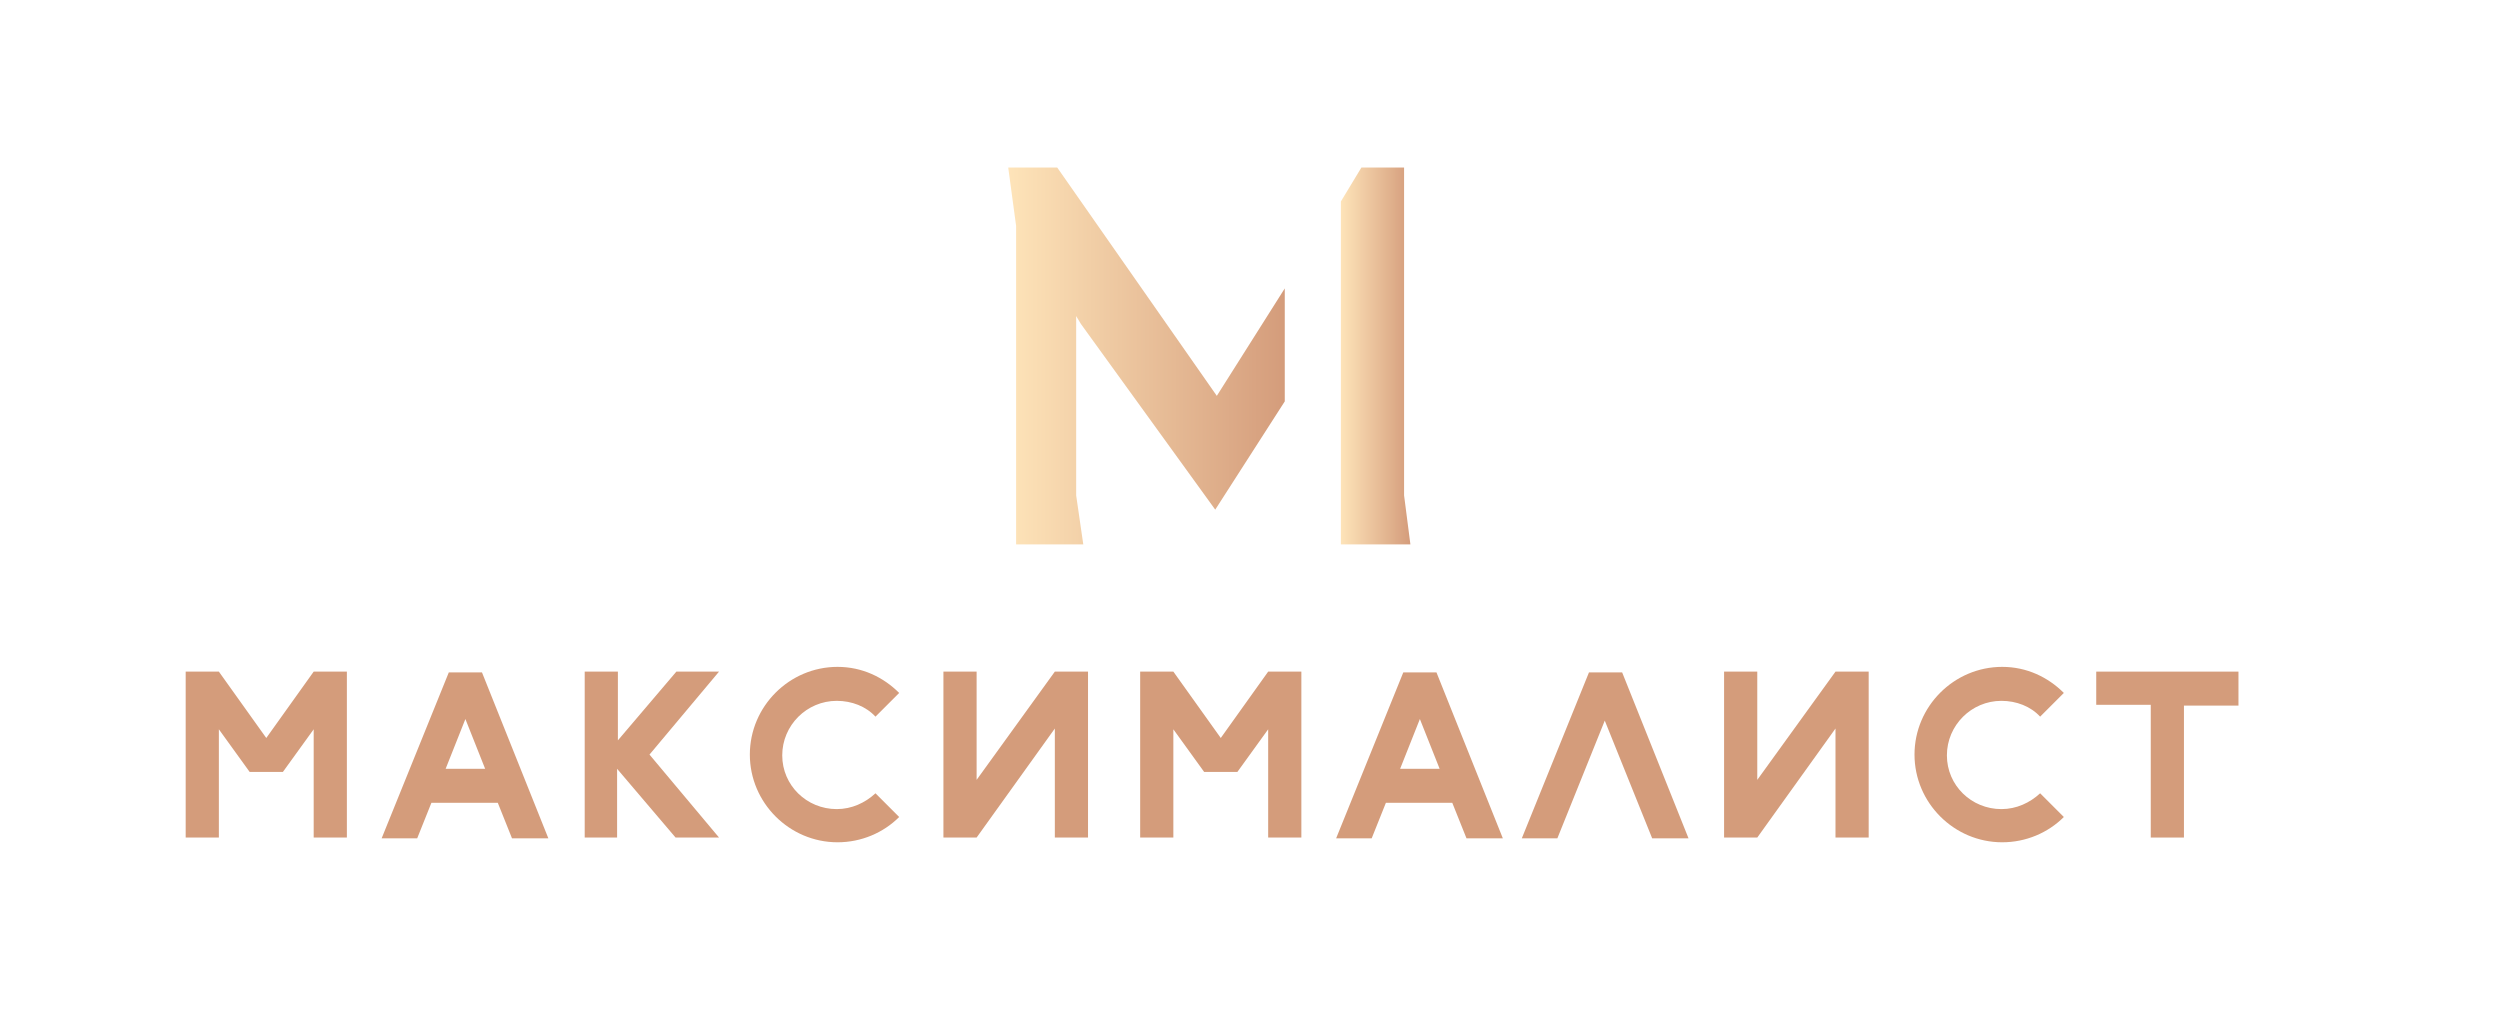 <?xml version="1.0" encoding="UTF-8"?> <svg xmlns="http://www.w3.org/2000/svg" xmlns:xlink="http://www.w3.org/1999/xlink" version="1.1" id="Слой_1" x="0px" y="0px" viewBox="0 0 316.4 130.1" style="enable-background:new 0 0 316.4 130.1;" xml:space="preserve"> <style type="text/css"> .st0{fill:url(#SVGID_1_);} .st1{fill:url(#SVGID_00000141456185328007953280000010180728945939507361_);} .st2{enable-background:new ;} .st3{fill:#D49C7B;} </style> <linearGradient id="SVGID_1_" gradientUnits="userSpaceOnUse" x1="169.66" y1="85.905" x2="178.52" y2="85.905" gradientTransform="matrix(1 0 0 -1 0 131)"> <stop offset="0" style="stop-color:#FEE4B9"></stop> <stop offset="1" style="stop-color:#D49C7B"></stop> </linearGradient> <polygon class="st0" points="169.7,68.9 178.5,68.9 177.7,62.7 177.7,21.2 172.3,21.2 169.7,25.5 "></polygon> <linearGradient id="SVGID_00000046337623027022903030000008563673402257866148_" gradientUnits="userSpaceOnUse" x1="127.61" y1="85.905" x2="162.65" y2="85.905" gradientTransform="matrix(1 0 0 -1 0 131)"> <stop offset="0" style="stop-color:#FEE4B9"></stop> <stop offset="1" style="stop-color:#D49C7B"></stop> </linearGradient> <polygon style="fill:url(#SVGID_00000046337623027022903030000008563673402257866148_);" points="136.8,41 153.8,64.5 162.6,50.8 162.6,36.5 154,50.1 133.8,21.2 127.6,21.2 128.6,28.6 128.6,68.9 137.1,68.9 136.2,62.7 136.2,40 "></polygon> <g class="st2"> <path class="st3" d="M27.7,92.3V106h-4.2v-21h4.2l6,8.4l6-8.4h4.2v21h-4.2V92.3l-3.9,5.4h-4.2L27.7,92.3z"></path> <path class="st3" d="M56.8,85.1H61l8.4,21h-4.6l-1.8-4.5h-8.4l-1.8,4.5h-4.5L56.8,85.1z M56.4,97.3h5l-2.5-6.3L56.4,97.3z"></path> <path class="st3" d="M82.2,95.5L91,106h-5.5l-7.4-8.7v8.7H74v-21h4.2v8.7l7.4-8.7H91L82.2,95.5z"></path> <path class="st3" d="M105.9,102.4c1.9,0,3.6-0.8,4.9-2l3,3c-2,2-4.8,3.2-7.8,3.2c-6.1,0-11.1-5-11.1-11.1s5-11.1,11.1-11.1 c3.1,0,5.8,1.3,7.8,3.3l-3,3c-1.2-1.3-3-2-4.9-2c-3.8,0-6.9,3.1-6.9,6.9S102.1,102.4,105.9,102.4z"></path> <path class="st3" d="M123.6,106h-4.2v-21h4.2v13.7l9.9-13.7h4.2v21h-4.2V92.2L123.6,106z"></path> <path class="st3" d="M148.5,92.3V106h-4.2v-21h4.2l6,8.4l6-8.4h4.2v21h-4.2V92.3l-3.9,5.4h-4.2L148.5,92.3z"></path> <path class="st3" d="M177.6,85.1h4.2l8.4,21h-4.6l-1.8-4.5h-8.4l-1.8,4.5h-4.5L177.6,85.1z M177.2,97.3h5l-2.5-6.3L177.2,97.3z"></path> <path class="st3" d="M201.1,85.1h4.2l8.4,21h-4.6l-6-14.9l-6,14.9h-4.5L201.1,85.1z"></path> <path class="st3" d="M222.4,106h-4.2v-21h4.2v13.7l9.9-13.7h4.2v21h-4.2V92.2L222.4,106z"></path> <path class="st3" d="M253.3,102.4c1.9,0,3.6-0.8,4.9-2l3,3c-2,2-4.8,3.2-7.8,3.2c-6.1,0-11.1-5-11.1-11.1s5-11.1,11.1-11.1 c3.1,0,5.8,1.3,7.8,3.3l-3,3c-1.2-1.3-3-2-4.9-2c-3.8,0-6.9,3.1-6.9,6.9S249.5,102.4,253.3,102.4z"></path> <path class="st3" d="M283.3,85.1v4.2h-6.9V106h-4.2V89.2h-6.9v-4.2H283.3z"></path> </g> </svg> 